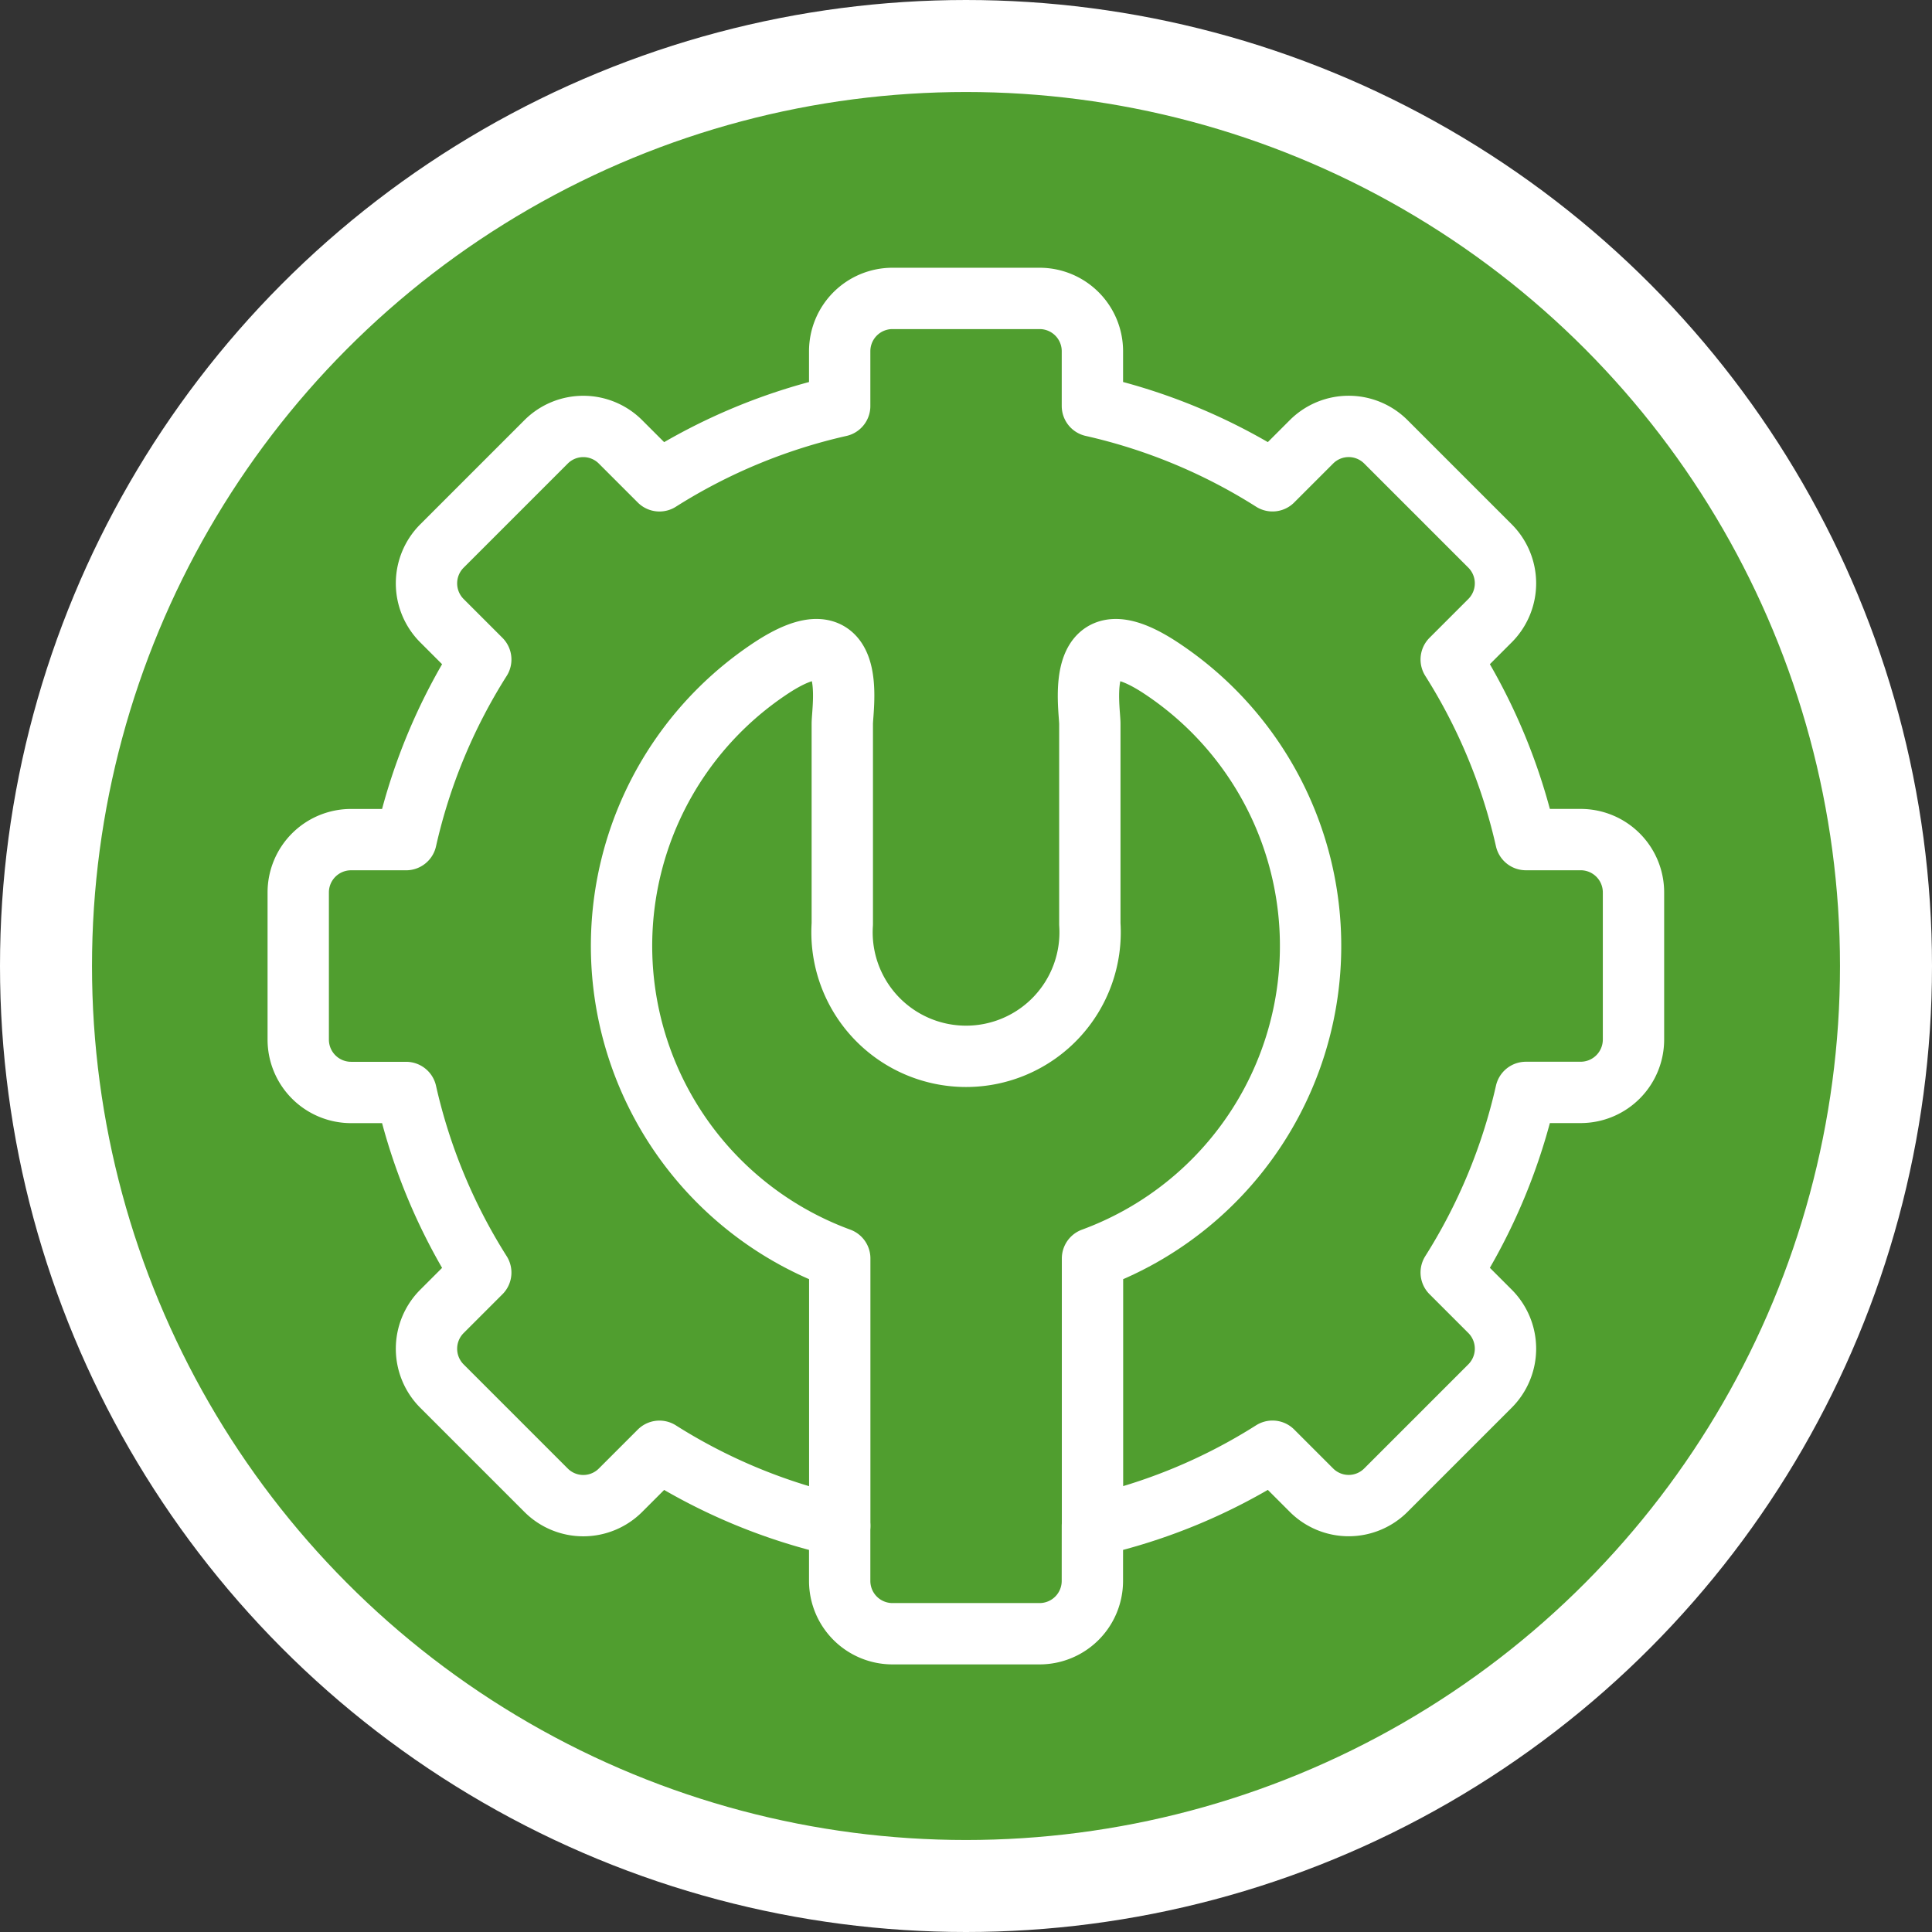 <svg xmlns="http://www.w3.org/2000/svg" xmlns:xlink="http://www.w3.org/1999/xlink" width="63" height="63" viewBox="0 0 63 63">
  <rect x="0" y="0" width="63" height="63" fill="#333333" stroke="none"/>
  <defs>
    <clipPath id="clip-path">
      <rect id="Rectangle_1483" data-name="Rectangle 1483" width="46.323" height="46.324" fill="none" stroke="#fff" stroke-width="2"/>
    </clipPath>
  </defs>
  <g id="Group_1092" data-name="Group 1092" transform="translate(-277.776 -1087.5)">
    <circle id="Ellipse_333" data-name="Ellipse 333" cx="30" cy="30" r="30" transform="translate(279.276 1089)" fill="#509e2f" stroke="#fff" stroke-width="3"/>
    <g id="Group_1094" data-name="Group 1094" transform="translate(286.114 1095.838)">
      <g id="Group_1093" data-name="Group 1093" clip-path="url(#clip-path)">
        <path id="Path_928" data-name="Path 928" d="M35.965,50.1a18.545,18.545,0,0,0,5.873-2.435l1.27,1.27a1.715,1.715,0,0,0,2.427,0l3.4-3.4a1.723,1.723,0,0,0,0-2.427l-1.27-1.27A18.716,18.716,0,0,0,50.1,35.965h1.792a1.724,1.724,0,0,0,1.717-1.717V29.438a1.722,1.722,0,0,0-1.717-1.717H50.1a18.714,18.714,0,0,0-2.435-5.873l1.27-1.27a1.723,1.723,0,0,0,0-2.427l-3.4-3.4a1.715,1.715,0,0,0-2.427,0l-1.27,1.27a18.642,18.642,0,0,0-5.873-2.439V11.791a1.722,1.722,0,0,0-1.717-1.717H29.441a1.722,1.722,0,0,0-1.717,1.717v1.792a18.7,18.7,0,0,0-5.877,2.439l-1.27-1.27a1.715,1.715,0,0,0-2.427,0l-3.4,3.4a1.723,1.723,0,0,0,0,2.427l1.27,1.27a18.625,18.625,0,0,0-2.435,5.873h-1.8a1.722,1.722,0,0,0-1.717,1.717v4.811a1.724,1.724,0,0,0,1.717,1.717h1.8a18.625,18.625,0,0,0,2.435,5.873l-1.27,1.27a1.723,1.723,0,0,0,0,2.427l3.4,3.4a1.715,1.715,0,0,0,2.427,0l1.27-1.27A18.6,18.6,0,0,0,27.724,50.1v1.8a1.722,1.722,0,0,0,1.717,1.717h4.806a1.722,1.722,0,0,0,1.717-1.717Z" transform="translate(-8.681 -8.681)" fill="none" stroke="#fff" stroke-linecap="round" stroke-linejoin="round" stroke-width="2"/>
        <path id="Path_930" data-name="Path 930" d="M101.6,121.444v-8.719a10.857,10.857,0,0,0,2.344-19.179c-3.011-2.058-2.431,1.2-2.431,1.745v6.528a4.045,4.045,0,1,1-8.072,0V95.29c0-.549.584-3.8-2.431-1.745a10.856,10.856,0,0,0,2.348,19.179v8.719" transform="translate(-74.313 -80.026)" fill="none" stroke="#fff" stroke-linecap="round" stroke-linejoin="round" stroke-width="2"/>
      </g>
    </g>
  </g>
</svg>
